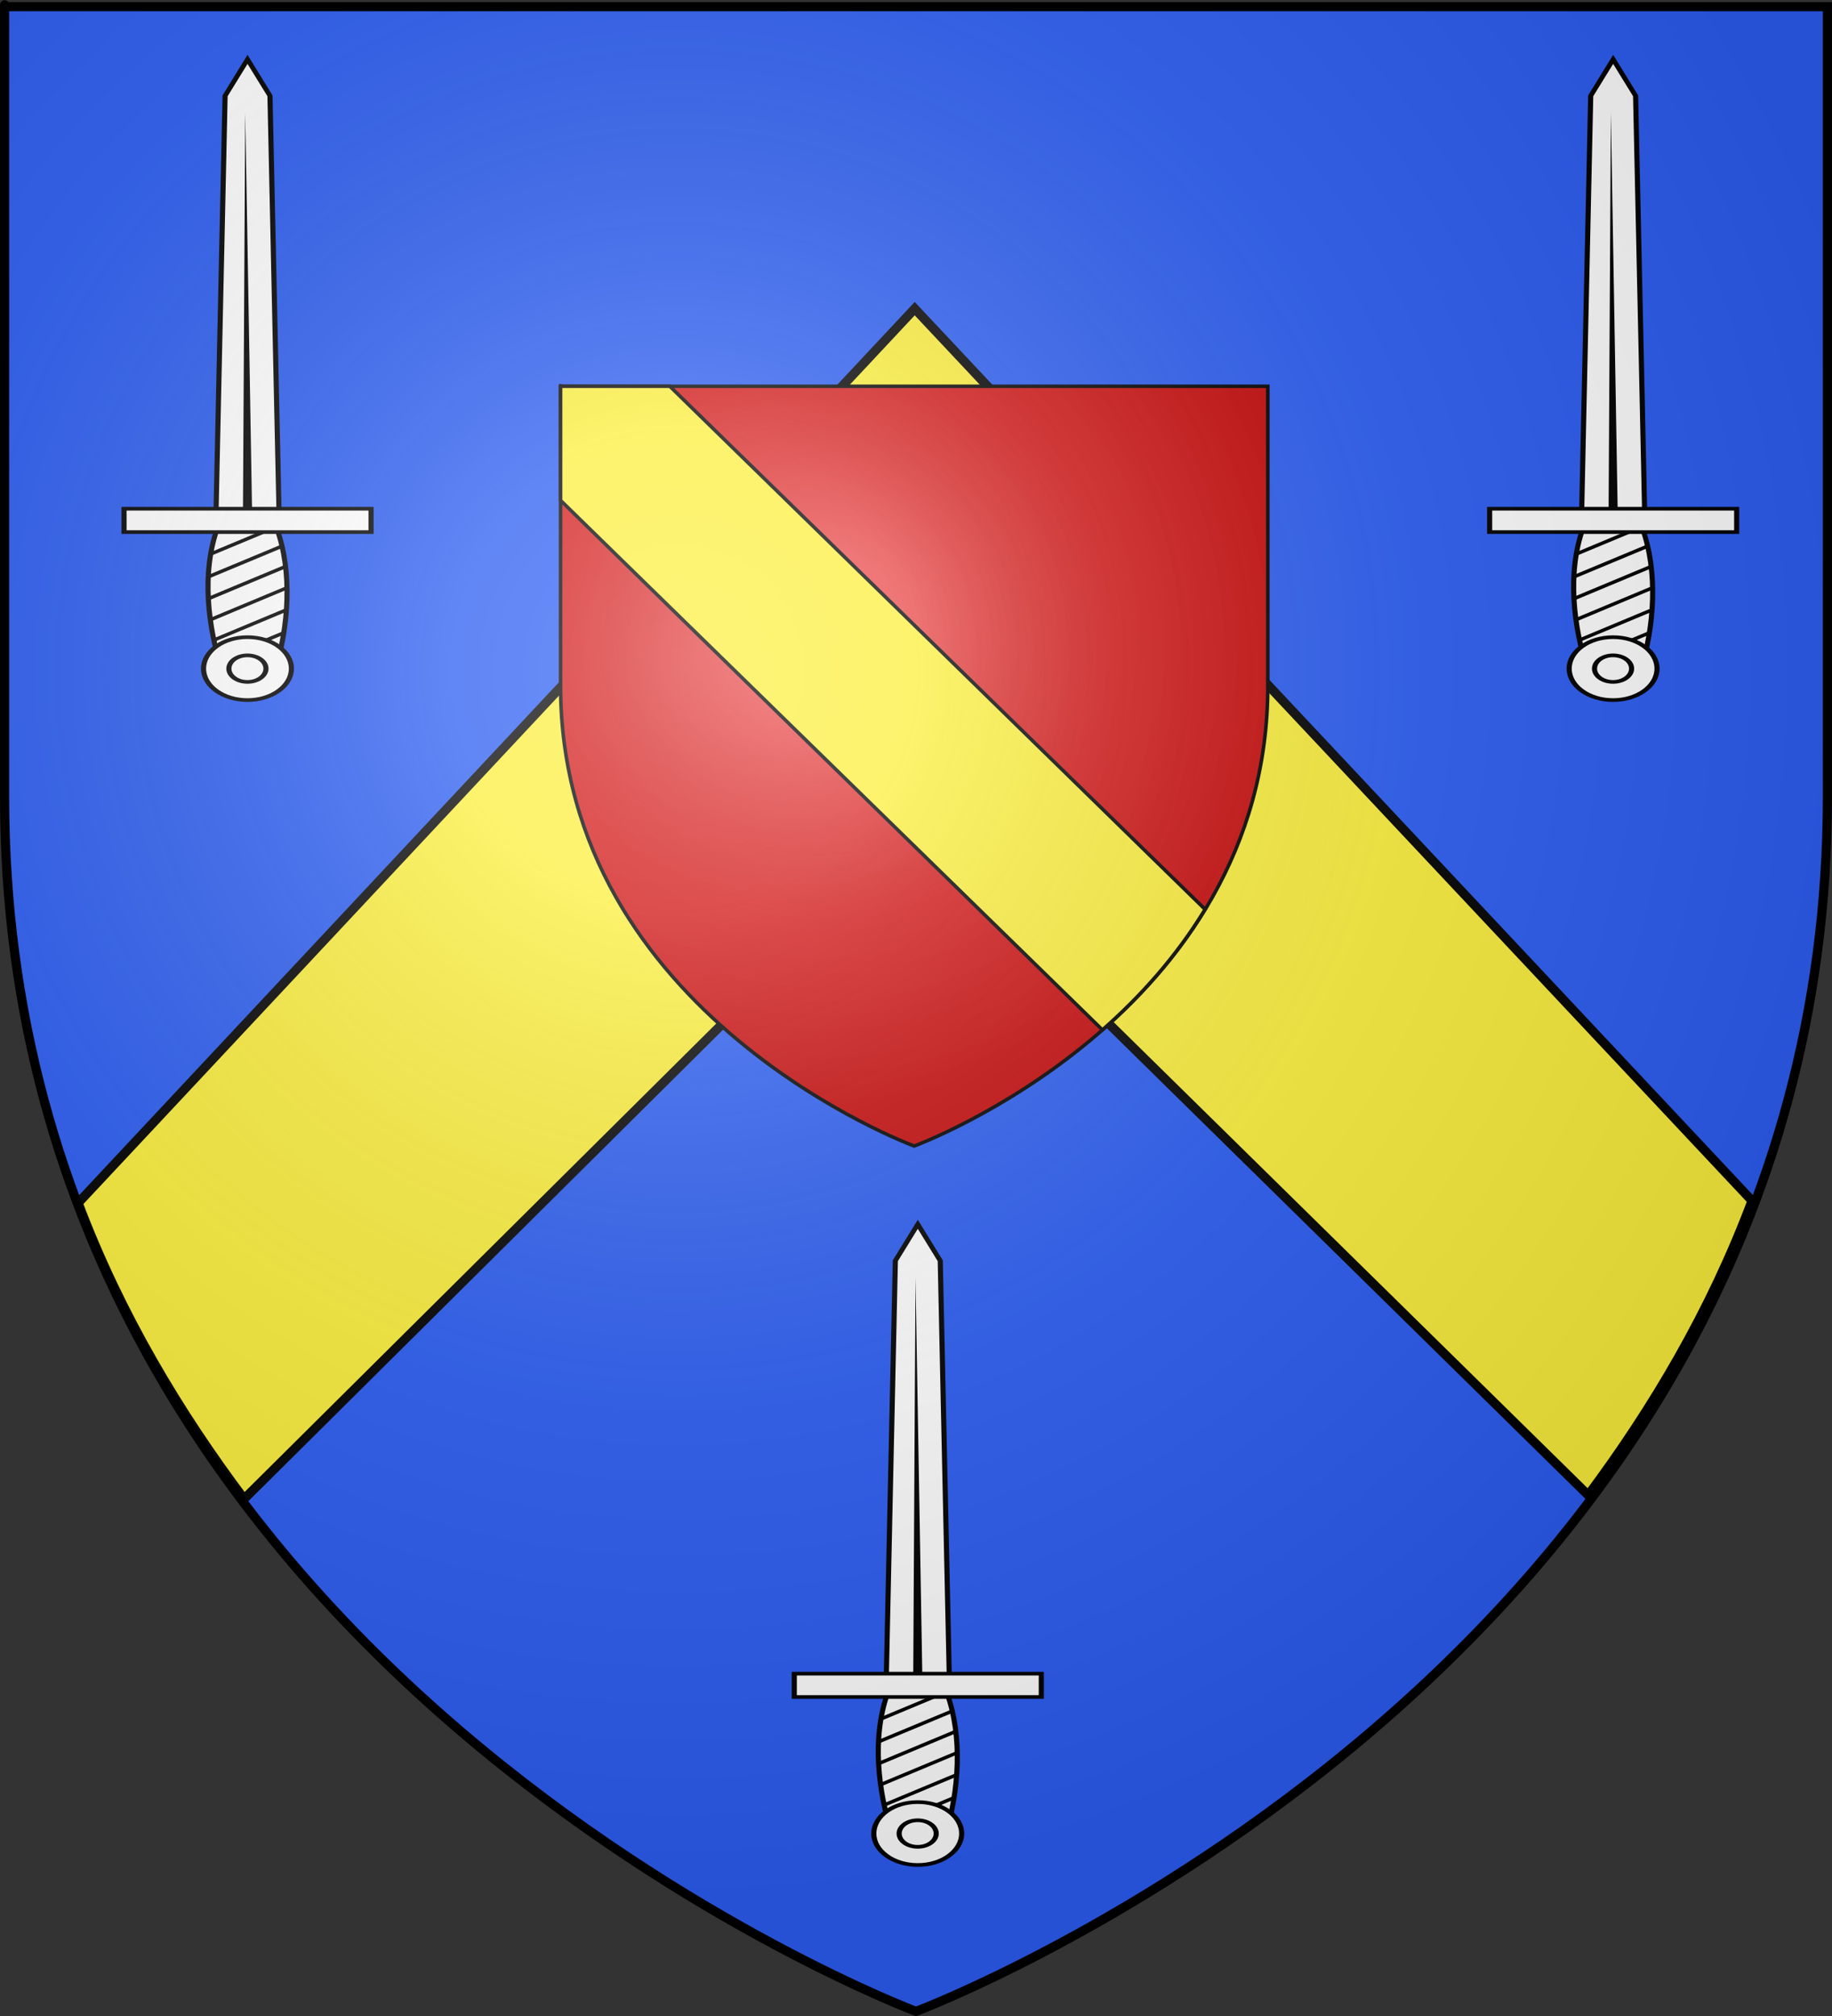 <?xml version="1.0" encoding="UTF-8" standalone="no"?>
<svg
   xmlns:dc="http://purl.org/dc/elements/1.1/"
   xmlns:cc="http://creativecommons.org/ns#"
   xmlns:rdf="http://www.w3.org/1999/02/22-rdf-syntax-ns#"
   xmlns:svg="http://www.w3.org/2000/svg"
   xmlns="http://www.w3.org/2000/svg"
   xmlns:xlink="http://www.w3.org/1999/xlink"
   xmlns:sodipodi="http://sodipodi.sourceforge.net/DTD/sodipodi-0.dtd"
   xmlns:inkscape="http://www.inkscape.org/namespaces/inkscape"
   height="660"
   width="600"
   version="1.0"
   id="svg2"
   sodipodi:version="0.32"
   inkscape:version="0.46"
   sodipodi:docname="Blason Warmeriville.svg"
   sodipodi:docbase="D:\Mes documents\Renaud-Notre Lapin"
   inkscape:export-filename="/Users/olivier/Desktop/Blason Rouge/Blason_Vide_3D.png"
   inkscape:export-xdpi="144"
   inkscape:export-ydpi="144"
   inkscape:output_extension="org.inkscape.output.svg.inkscape">
  <rect width="100%" height="100%" fill="#333333" stroke="none"/>
  <sodipodi:namedview
     inkscape:window-height="712"
     inkscape:window-width="1024"
     inkscape:pageshadow="2"
     inkscape:pageopacity="0.0"
     guidetolerance="10.0"
     gridtolerance="10.0"
     objecttolerance="10.0"
     borderopacity="1.0"
     bordercolor="#666666"
     pagecolor="#ffffff"
     id="base"
     showgrid="false"
     height="660px"
     inkscape:zoom="0.76818149"
     inkscape:cx="300"
     inkscape:cy="329.99986"
     inkscape:window-x="58"
     inkscape:window-y="207"
     inkscape:current-layer="g11766"
     showguides="true"
     inkscape:guide-bbox="true">
    <sodipodi:guide
       orientation="1,0"
       position="299.408,-3.905"
       id="guide4798" />
  </sodipodi:namedview>
  <desc
     id="desc4">Flag of Canton of Valais (Wallis)</desc>
  <defs
     id="defs6">
    <inkscape:perspective
       sodipodi:type="inkscape:persp3d"
       inkscape:vp_x="0 : 330 : 1"
       inkscape:vp_y="0 : 1000 : 0"
       inkscape:vp_z="600 : 330 : 1"
       inkscape:persp3d-origin="300 : 220 : 1"
       id="perspective35" />
    <linearGradient
       id="linearGradient2893">
      <stop
         style="stop-color:white;stop-opacity:0.314;"
         offset="0"
         id="stop2895" />
      <stop
         id="stop2897"
         offset="0.19"
         style="stop-color:white;stop-opacity:0.251;" />
      <stop
         style="stop-color:#6b6b6b;stop-opacity:0.125;"
         offset="0.6"
         id="stop2901" />
      <stop
         style="stop-color:black;stop-opacity:0.125;"
         offset="1"
         id="stop2899" />
    </linearGradient>
    <linearGradient
       id="linearGradient2885">
      <stop
         id="stop2887"
         offset="0"
         style="stop-color:white;stop-opacity:1;" />
      <stop
         style="stop-color:white;stop-opacity:1;"
         offset="0.229"
         id="stop2891" />
      <stop
         id="stop2889"
         offset="1"
         style="stop-color:black;stop-opacity:1;" />
    </linearGradient>
    <linearGradient
       id="linearGradient2955">
      <stop
         id="stop2867"
         offset="0"
         style="stop-color:#fd0000;stop-opacity:1;" />
      <stop
         style="stop-color:#e77275;stop-opacity:0.659;"
         offset="0.5"
         id="stop2873" />
      <stop
         style="stop-color:black;stop-opacity:0.323;"
         offset="1"
         id="stop2959" />
    </linearGradient>
    <radialGradient
       inkscape:collect="always"
       xlink:href="#linearGradient2955"
       id="radialGradient2961"
       cx="225.524"
       cy="218.901"
       fx="225.524"
       fy="218.901"
       r="300"
       gradientTransform="matrix(-4.167939e-4,2.183,-1.884,-3.599562e-4,615.597,-289.121)"
       gradientUnits="userSpaceOnUse" />
    <polygon
       id="star"
       transform="scale(53,53)"
       points="0,-1 0.588,0.809 -0.951,-0.309 0.951,-0.309 -0.588,0.809 0,-1 " />
    <clipPath
       id="clip">
      <path
         d="M 0,-200 L 0,600 L 300,600 L 300,-200 L 0,-200 z "
         id="path10" />
    </clipPath>
    <radialGradient
       inkscape:collect="always"
       xlink:href="#linearGradient2955"
       id="radialGradient1911"
       gradientUnits="userSpaceOnUse"
       gradientTransform="matrix(-4.167939e-4,2.183,-1.884,-3.599562e-4,615.597,-289.121)"
       cx="225.524"
       cy="218.901"
       fx="225.524"
       fy="218.901"
       r="300" />
    <radialGradient
       inkscape:collect="always"
       xlink:href="#linearGradient2955"
       id="radialGradient2865"
       gradientUnits="userSpaceOnUse"
       gradientTransform="matrix(0,1.749,-1.593,-1.049767e-7,551.788,-191.29)"
       cx="225.524"
       cy="218.901"
       fx="225.524"
       fy="218.901"
       r="300" />
    <radialGradient
       inkscape:collect="always"
       xlink:href="#linearGradient2955"
       id="radialGradient2871"
       gradientUnits="userSpaceOnUse"
       gradientTransform="matrix(0,1.386,-1.323,-5.741131e-8,-158.082,-109.541)"
       cx="225.524"
       cy="218.901"
       fx="225.524"
       fy="218.901"
       r="300" />
    <radialGradient
       inkscape:collect="always"
       xlink:href="#linearGradient2893"
       id="radialGradient3163"
       gradientUnits="userSpaceOnUse"
       gradientTransform="matrix(1.353,0,0,1.349,-77.629,-85.747)"
       cx="221.445"
       cy="226.331"
       fx="221.445"
       fy="226.331"
       r="300" />
    <radialGradient
       gradientTransform="matrix(1.353,0,0,1.349,-77.629,-85.747)"
       gradientUnits="userSpaceOnUse"
       xlink:href="#linearGradient2893"
       id="radialGradient4218"
       fy="226.331"
       fx="221.445"
       r="300"
       cy="226.331"
       cx="221.445" />
    <radialGradient
       gradientTransform="matrix(0,1.386,-1.323,-5.741131e-8,-158.082,-109.541)"
       gradientUnits="userSpaceOnUse"
       xlink:href="#linearGradient2955"
       id="radialGradient4216"
       fy="218.901"
       fx="225.524"
       r="300"
       cy="218.901"
       cx="225.524" />
    <radialGradient
       gradientTransform="matrix(0,1.749,-1.593,-1.049767e-7,551.788,-191.29)"
       gradientUnits="userSpaceOnUse"
       xlink:href="#linearGradient2955"
       id="radialGradient4214"
       fy="218.901"
       fx="225.524"
       r="300"
       cy="218.901"
       cx="225.524" />
    <radialGradient
       gradientTransform="matrix(-4.167939e-4,2.183,-1.884,-3.599562e-4,615.597,-289.121)"
       gradientUnits="userSpaceOnUse"
       xlink:href="#linearGradient2955"
       id="radialGradient4212"
       fy="218.901"
       fx="225.524"
       r="300"
       cy="218.901"
       cx="225.524" />
    <clipPath
       id="clipPath4208">
      <path
         id="path4210"
         d="M 0,-200 L 0,600 L 300,600 L 300,-200 L 0,-200 z " />
    </clipPath>
    <polygon
       id="polygon4206"
       transform="scale(53,53)"
       points="0,-1 0.588,0.809 -0.951,-0.309 0.951,-0.309 -0.588,0.809 0,-1 " />
    <radialGradient
       gradientTransform="matrix(-4.167939e-4,2.183,-1.884,-3.599562e-4,615.597,-289.121)"
       gradientUnits="userSpaceOnUse"
       xlink:href="#linearGradient2955"
       id="radialGradient4204"
       fy="218.901"
       fx="225.524"
       r="300"
       cy="218.901"
       cx="225.524" />
    <linearGradient
       id="linearGradient4196">
      <stop
         id="stop4198"
         offset="0"
         style="stop-color:#fd0000;stop-opacity:1" />
      <stop
         id="stop4200"
         offset="0.5"
         style="stop-color:#e77275;stop-opacity:0.659" />
      <stop
         id="stop4202"
         offset="1"
         style="stop-color:black;stop-opacity:0.323" />
    </linearGradient>
    <linearGradient
       id="linearGradient4188">
      <stop
         id="stop4190"
         offset="0"
         style="stop-color:white;stop-opacity:1" />
      <stop
         id="stop4192"
         offset="0.229"
         style="stop-color:white;stop-opacity:1" />
      <stop
         id="stop4194"
         offset="1"
         style="stop-color:black;stop-opacity:1" />
    </linearGradient>
    <linearGradient
       id="linearGradient4178">
      <stop
         id="stop4180"
         offset="0"
         style="stop-color:white;stop-opacity:0.314" />
      <stop
         id="stop4182"
         offset="0.19"
         style="stop-color:white;stop-opacity:0.251" />
      <stop
         id="stop4184"
         offset="0.6"
         style="stop-color:#6b6b6b;stop-opacity:0.125" />
      <stop
         id="stop4186"
         offset="1"
         style="stop-color:black;stop-opacity:0.125" />
    </linearGradient>
    <inkscape:perspective
       id="perspective29"
       inkscape:persp3d-origin="300 : 220 : 1"
       inkscape:vp_z="600 : 330 : 1"
       inkscape:vp_y="0 : 1000 : 0"
       inkscape:vp_x="0 : 330 : 1"
       sodipodi:type="inkscape:persp3d" />
    <radialGradient
       r="300"
       fy="226.331"
       fx="221.445"
       cy="226.331"
       cx="221.445"
       gradientTransform="matrix(1.353,0,0,1.349,-77.629,-85.747)"
       gradientUnits="userSpaceOnUse"
       id="radialGradient4426"
       xlink:href="#linearGradient2893"
       inkscape:collect="always" />
    <radialGradient
       r="300"
       fy="218.901"
       fx="225.524"
       cy="218.901"
       cx="225.524"
       gradientTransform="matrix(0,1.386,-1.323,-5.741131e-8,-158.082,-109.541)"
       gradientUnits="userSpaceOnUse"
       id="radialGradient4424"
       xlink:href="#linearGradient2955"
       inkscape:collect="always" />
    <radialGradient
       r="300"
       fy="218.901"
       fx="225.524"
       cy="218.901"
       cx="225.524"
       gradientTransform="matrix(0,1.749,-1.593,-1.049767e-7,551.788,-191.29)"
       gradientUnits="userSpaceOnUse"
       id="radialGradient4422"
       xlink:href="#linearGradient2955"
       inkscape:collect="always" />
    <radialGradient
       r="300"
       fy="218.901"
       fx="225.524"
       cy="218.901"
       cx="225.524"
       gradientTransform="matrix(-4.167939e-4,2.183,-1.884,-3.599562e-4,615.597,-289.121)"
       gradientUnits="userSpaceOnUse"
       id="radialGradient4420"
       xlink:href="#linearGradient2955"
       inkscape:collect="always" />
    <clipPath
       id="clipPath4416">
      <path
         id="path4418"
         d="M 0,-200 L 0,600 L 300,600 L 300,-200 L 0,-200 z " />
    </clipPath>
    <polygon
       points="0,-1 0.588,0.809 -0.951,-0.309 0.951,-0.309 -0.588,0.809 0,-1 "
       transform="scale(53,53)"
       id="polygon4414" />
    <radialGradient
       gradientUnits="userSpaceOnUse"
       gradientTransform="matrix(-4.167939e-4,2.183,-1.884,-3.599562e-4,615.597,-289.121)"
       r="300"
       fy="218.901"
       fx="225.524"
       cy="218.901"
       cx="225.524"
       id="radialGradient4412"
       xlink:href="#linearGradient2955"
       inkscape:collect="always" />
    <linearGradient
       id="linearGradient4404">
      <stop
         style="stop-color:#fd0000;stop-opacity:1;"
         offset="0"
         id="stop4406" />
      <stop
         id="stop4408"
         offset="0.5"
         style="stop-color:#e77275;stop-opacity:0.659;" />
      <stop
         id="stop4410"
         offset="1"
         style="stop-color:black;stop-opacity:0.323;" />
    </linearGradient>
    <linearGradient
       id="linearGradient4396">
      <stop
         style="stop-color:white;stop-opacity:1;"
         offset="0"
         id="stop4398" />
      <stop
         id="stop4400"
         offset="0.229"
         style="stop-color:white;stop-opacity:1;" />
      <stop
         style="stop-color:black;stop-opacity:1;"
         offset="1"
         id="stop4402" />
    </linearGradient>
    <linearGradient
       id="linearGradient4386">
      <stop
         id="stop4388"
         offset="0"
         style="stop-color:white;stop-opacity:0.314;" />
      <stop
         style="stop-color:white;stop-opacity:0.251;"
         offset="0.19"
         id="stop4390" />
      <stop
         id="stop4392"
         offset="0.6"
         style="stop-color:#6b6b6b;stop-opacity:0.125;" />
      <stop
         id="stop4394"
         offset="1"
         style="stop-color:black;stop-opacity:0.125;" />
    </linearGradient>
    <inkscape:perspective
       id="perspective59"
       inkscape:persp3d-origin="300 : 220 : 1"
       inkscape:vp_z="600 : 330 : 1"
       inkscape:vp_y="0 : 1000 : 0"
       inkscape:vp_x="0 : 330 : 1"
       sodipodi:type="inkscape:persp3d" />
    <radialGradient
       r="300"
       fy="226.331"
       fx="221.445"
       cy="226.331"
       cx="221.445"
       gradientTransform="matrix(1.353,0,0,1.349,-77.629,-85.747)"
       gradientUnits="userSpaceOnUse"
       id="radialGradient4595"
       xlink:href="#linearGradient2893"
       inkscape:collect="always" />
    <radialGradient
       r="300"
       fy="218.901"
       fx="225.524"
       cy="218.901"
       cx="225.524"
       gradientTransform="matrix(0,1.386,-1.323,-5.741131e-8,-158.082,-109.541)"
       gradientUnits="userSpaceOnUse"
       id="radialGradient4593"
       xlink:href="#linearGradient2955"
       inkscape:collect="always" />
    <radialGradient
       r="300"
       fy="218.901"
       fx="225.524"
       cy="218.901"
       cx="225.524"
       gradientTransform="matrix(0,1.749,-1.593,-1.049767e-7,551.788,-191.29)"
       gradientUnits="userSpaceOnUse"
       id="radialGradient4591"
       xlink:href="#linearGradient2955"
       inkscape:collect="always" />
    <radialGradient
       r="300"
       fy="218.901"
       fx="225.524"
       cy="218.901"
       cx="225.524"
       gradientTransform="matrix(-4.167939e-4,2.183,-1.884,-3.599562e-4,615.597,-289.121)"
       gradientUnits="userSpaceOnUse"
       id="radialGradient4589"
       xlink:href="#linearGradient2955"
       inkscape:collect="always" />
    <clipPath
       id="clipPath4585">
      <path
         id="path4587"
         d="M 0,-200 L 0,600 L 300,600 L 300,-200 L 0,-200 z " />
    </clipPath>
    <polygon
       points="0,-1 0.588,0.809 -0.951,-0.309 0.951,-0.309 -0.588,0.809 0,-1 "
       transform="scale(53,53)"
       id="polygon4583" />
    <radialGradient
       gradientUnits="userSpaceOnUse"
       gradientTransform="matrix(-4.167939e-4,2.183,-1.884,-3.599562e-4,615.597,-289.121)"
       r="300"
       fy="218.901"
       fx="225.524"
       cy="218.901"
       cx="225.524"
       id="radialGradient4581"
       xlink:href="#linearGradient2955"
       inkscape:collect="always" />
    <linearGradient
       id="linearGradient4573">
      <stop
         style="stop-color:#fd0000;stop-opacity:1;"
         offset="0"
         id="stop4575" />
      <stop
         id="stop4577"
         offset="0.5"
         style="stop-color:#e77275;stop-opacity:0.659;" />
      <stop
         id="stop4579"
         offset="1"
         style="stop-color:black;stop-opacity:0.323;" />
    </linearGradient>
    <linearGradient
       id="linearGradient4565">
      <stop
         style="stop-color:white;stop-opacity:1;"
         offset="0"
         id="stop4567" />
      <stop
         id="stop4569"
         offset="0.229"
         style="stop-color:white;stop-opacity:1;" />
      <stop
         style="stop-color:black;stop-opacity:1;"
         offset="1"
         id="stop4571" />
    </linearGradient>
    <linearGradient
       id="linearGradient4555">
      <stop
         id="stop4557"
         offset="0"
         style="stop-color:white;stop-opacity:0.314;" />
      <stop
         style="stop-color:white;stop-opacity:0.251;"
         offset="0.19"
         id="stop4559" />
      <stop
         id="stop4561"
         offset="0.6"
         style="stop-color:#6b6b6b;stop-opacity:0.125;" />
      <stop
         id="stop4563"
         offset="1"
         style="stop-color:black;stop-opacity:0.125;" />
    </linearGradient>
    <inkscape:perspective
       id="perspective4553"
       inkscape:persp3d-origin="300 : 220 : 1"
       inkscape:vp_z="600 : 330 : 1"
       inkscape:vp_y="0 : 1000 : 0"
       inkscape:vp_x="0 : 330 : 1"
       sodipodi:type="inkscape:persp3d" />
    <radialGradient
       gradientTransform="matrix(0,1.386,-1.323,-5.741131e-8,-158.082,-109.541)"
       gradientUnits="userSpaceOnUse"
       xlink:href="#linearGradient2955"
       id="radialGradient4774"
       fy="218.901"
       fx="225.524"
       r="300"
       cy="218.901"
       cx="225.524" />
    <radialGradient
       gradientTransform="matrix(0,1.749,-1.593,-1.049767e-7,551.788,-191.29)"
       gradientUnits="userSpaceOnUse"
       xlink:href="#linearGradient2955"
       id="radialGradient4772"
       fy="218.901"
       fx="225.524"
       r="300"
       cy="218.901"
       cx="225.524" />
    <radialGradient
       gradientTransform="matrix(-4.167939e-4,2.183,-1.884,-3.599562e-4,615.597,-289.121)"
       gradientUnits="userSpaceOnUse"
       xlink:href="#linearGradient2955"
       id="radialGradient4770"
       fy="218.901"
       fx="225.524"
       r="300"
       cy="218.901"
       cx="225.524" />
    <clipPath
       id="clipPath4766">
      <path
         id="path4768"
         d="M 0,-200 L 0,600 L 300,600 L 300,-200 L 0,-200 z " />
    </clipPath>
    <polygon
       id="polygon4764"
       transform="scale(53,53)"
       points="0,-1 0.588,0.809 -0.951,-0.309 0.951,-0.309 -0.588,0.809 0,-1 " />
    <radialGradient
       gradientTransform="matrix(-4.167939e-4,2.183,-1.884,-3.599562e-4,615.597,-289.121)"
       gradientUnits="userSpaceOnUse"
       xlink:href="#linearGradient2955"
       id="radialGradient4762"
       fy="218.901"
       fx="225.524"
       r="300"
       cy="218.901"
       cx="225.524" />
    <linearGradient
       id="linearGradient4754">
      <stop
         id="stop4756"
         offset="0"
         style="stop-color:#fd0000;stop-opacity:1" />
      <stop
         id="stop4758"
         offset="0.5"
         style="stop-color:#e77275;stop-opacity:0.659" />
      <stop
         id="stop4760"
         offset="1"
         style="stop-color:black;stop-opacity:0.323" />
    </linearGradient>
    <linearGradient
       id="linearGradient4746">
      <stop
         id="stop4748"
         offset="0"
         style="stop-color:white;stop-opacity:1" />
      <stop
         id="stop4750"
         offset="0.229"
         style="stop-color:white;stop-opacity:1" />
      <stop
         id="stop4752"
         offset="1"
         style="stop-color:black;stop-opacity:1" />
    </linearGradient>
    <linearGradient
       id="linearGradient4736">
      <stop
         id="stop4738"
         offset="0"
         style="stop-color:white;stop-opacity:0.314" />
      <stop
         id="stop4740"
         offset="0.19"
         style="stop-color:white;stop-opacity:0.251" />
      <stop
         id="stop4742"
         offset="0.6"
         style="stop-color:#6b6b6b;stop-opacity:0.125" />
      <stop
         id="stop4744"
         offset="1"
         style="stop-color:black;stop-opacity:0.125" />
    </linearGradient>
    <inkscape:perspective
       id="perspective32"
       inkscape:persp3d-origin="300 : 220 : 1"
       inkscape:vp_z="600 : 330 : 1"
       inkscape:vp_y="0 : 1000 : 0"
       inkscape:vp_x="0 : 330 : 1"
       sodipodi:type="inkscape:persp3d" />
    <radialGradient
       inkscape:collect="always"
       xlink:href="#linearGradient2893"
       id="radialGradient4796"
       gradientUnits="userSpaceOnUse"
       gradientTransform="matrix(1.353,0,0,1.349,-77.629,-85.747)"
       cx="221.445"
       cy="226.331"
       fx="221.445"
       fy="226.331"
       r="300" />
  </defs>
  <g
     inkscape:groupmode="layer"
     id="layer3"
     inkscape:label="Fond écu"
     style="display:inline">
    <path
       id="path2855"
       style="fill:#2b5df2;fill-opacity:1;fill-rule:evenodd;stroke:none;stroke-width:1px;stroke-linecap:butt;stroke-linejoin:miter;stroke-opacity:1"
       d="M 300,658.5 C 300,658.5 598.5,546.18 598.5,260.728 C 598.5,-24.723 598.5,2.176 598.5,2.176 L 1.5,2.176 L 1.5,260.728 C 1.5,546.18 300,658.5 300,658.5 z "
       sodipodi:nodetypes="cccccc" />
    <path
       sodipodi:nodetypes="ccccccc"
       id="path10706"
       d="M 25.589,393.827 C 39.311,430.221 58.676,462.434 79.946,490.733 L 299.576,272.671 L 520.143,489.483 C 541.166,461.3 560.266,429.261 573.812,393.108 L 299.576,101.047 L 25.589,393.827 z"
       style="fill:#fcef3c;fill-opacity:1;fill-rule:evenodd;stroke:#000000;stroke-width:3;stroke-linecap:butt;stroke-linejoin:miter;stroke-miterlimit:4;stroke-dasharray:none;stroke-opacity:1;display:inline" />
    <g
       id="g4428"
       transform="translate(-430.178,-13.669)">
      <g
         style="display:inline"
         inkscape:label="Fond écu"
         id="g4430" />
      <g
         inkscape:label="Meubles"
         id="g4432">
        <g
           transform="translate(1.472244e-5,0)"
           id="g11776"
           style="display:inline">
          <g
             id="g11766">
            <g
               id="g4449"
               transform="matrix(0.559,0,0,0.4,563.065,387.349)">
              <path
                 d="M 285.196,568.555 C 276.602,531.938 273.033,487.673 282.346,451.508 C 291.926,414.306 307.525,414.306 317.105,451.508 C 326.417,487.668 324.126,531.94 316.015,568.555 L 285.196,568.555 z"
                 style="fill:#ffffff;fill-opacity:1;fill-rule:nonzero;stroke:#000000;stroke-width:3;stroke-miterlimit:4;stroke-dasharray:none;stroke-opacity:1"
                 id="rect4549" />
              <path
                 d="M 281.484,442.64 L 318.516,442.64 L 313.151,97.635 L 300,67.811 L 286.849,97.635 L 281.484,442.64 z"
                 style="fill:#ffffff;fill-opacity:1;fill-rule:nonzero;stroke:#000000;stroke-width:3;stroke-miterlimit:4;stroke-dasharray:none;stroke-opacity:1"
                 id="rect2770" />
              <path
                 d="M 297.318,439.527 L 298.655,111.355 L 302.682,439.527 L 297.318,439.527 z"
                 style="fill:#000000;fill-opacity:1;fill-rule:evenodd;stroke:none;stroke-width:4;stroke-linecap:butt;stroke-linejoin:miter;stroke-miterlimit:4;stroke-dasharray:none;stroke-opacity:1"
                 id="path2773" />
              <path
                 d="M 315.766,449.347 L 279.016,470.785 C 278.851,471.899 278.692,473.006 278.547,474.129 L 316.516,452.035 C 316.263,451.114 316.026,450.219 315.766,449.347 z M 319.516,465.066 L 277.141,489.722 C 277.086,490.775 277.056,491.822 277.016,492.879 L 320.016,467.879 C 319.855,466.944 319.69,465.993 319.516,465.066 z M 321.891,481.535 L 276.922,507.754 C 276.945,508.773 276.95,509.796 276.984,510.816 L 322.172,484.472 C 322.084,483.49 321.991,482.512 321.891,481.535 z M 323.016,498.816 L 277.859,525.129 C 277.942,526.11 278.017,527.087 278.109,528.066 L 323.078,501.816 C 323.06,500.814 323.046,499.816 323.016,498.816 z M 322.953,516.691 L 279.734,541.91 C 279.866,542.852 280.001,543.784 280.141,544.722 L 322.828,519.879 C 322.878,518.817 322.915,517.753 322.953,516.691 z M 321.703,535.316 L 282.422,558.191 C 282.601,559.123 282.799,560.048 282.984,560.972 L 321.328,538.629 C 321.45,537.524 321.593,536.425 321.703,535.316 z M 319.141,554.691 L 290.891,571.16 L 296.203,571.16 L 318.578,558.16 C 318.779,557.013 318.952,555.848 319.141,554.691 z"
                 style="fill:#000000;fill-opacity:1;fill-rule:nonzero;stroke:none;stroke-width:2;stroke-miterlimit:4;stroke-dasharray:none;stroke-opacity:1;display:inline"
                 id="path5562" />
              <rect
                 width="144.731"
                 height="19.114"
                 x="227.635"
                 y="-454.717"
                 transform="scale(1,-1)"
                 style="fill:#ffffff;fill-opacity:1;fill-rule:nonzero;stroke:#000000;stroke-width:3;stroke-miterlimit:4;stroke-dasharray:none;stroke-opacity:1"
                 id="rect1882" />
              <g
                 transform="matrix(0.894,0,0,-0.894,58.37,771.303)"
                 style="fill:#ffffff;fill-opacity:1;stroke:#000000;stroke-width:3.355;stroke-miterlimit:4;stroke-dasharray:none;stroke-opacity:1"
                 id="g5445">
                <path
                   d="M 317.693,37.924 C 317.699,53.828 304.808,66.724 288.904,66.724 C 273,66.724 260.108,53.828 260.114,37.924 C 260.108,22.02 273,9.124 288.904,9.124 C 304.808,9.124 317.699,22.02 317.693,37.924 L 317.693,37.924 z"
                   transform="translate(-18.662,191.199)"
                   style="fill:#ffffff;fill-opacity:1;fill-rule:nonzero;stroke:#000000;stroke-width:3.355;stroke-miterlimit:4;stroke-dasharray:none;stroke-opacity:1"
                   id="path5443" />
                <path
                   d="M 161.624,35.904 C 161.627,43.717 155.295,50.052 147.482,50.052 C 139.67,50.052 133.337,43.717 133.34,35.904 C 133.337,28.092 139.67,21.757 147.482,21.757 C 155.295,21.757 161.627,28.092 161.624,35.904 L 161.624,35.904 z"
                   transform="matrix(0.859,0,0,0.859,143.525,198.275)"
                   style="fill:#ffffff;fill-opacity:1;fill-rule:nonzero;stroke:#000000;stroke-width:3.905;stroke-miterlimit:4;stroke-dasharray:none;stroke-opacity:1"
                   id="path5441" />
              </g>
            </g>
            <use
               x="0"
               y="0"
               xlink:href="#g4449"
               id="use4459"
               transform="translate(-219.518,-381.372)"
               width="600"
               height="660" />
            <g
               transform="matrix(0.559,0,0,0.4,790.804,5.977)"
               id="use4463">
              <path
                 id="path4802"
                 style="fill:#ffffff;fill-opacity:1;fill-rule:nonzero;stroke:#000000;stroke-width:3;stroke-miterlimit:4;stroke-dasharray:none;stroke-opacity:1"
                 d="M 285.196,568.555 C 276.602,531.938 273.033,487.673 282.346,451.508 C 291.926,414.306 307.525,414.306 317.105,451.508 C 326.417,487.668 324.126,531.94 316.015,568.555 L 285.196,568.555 z" />
              <path
                 id="path4804"
                 style="fill:#ffffff;fill-opacity:1;fill-rule:nonzero;stroke:#000000;stroke-width:3;stroke-miterlimit:4;stroke-dasharray:none;stroke-opacity:1"
                 d="M 281.484,442.64 L 318.516,442.64 L 313.151,97.635 L 300,67.811 L 286.849,97.635 L 281.484,442.64 z" />
              <path
                 id="path4806"
                 style="fill:#000000;fill-opacity:1;fill-rule:evenodd;stroke:none;stroke-width:4;stroke-linecap:butt;stroke-linejoin:miter;stroke-miterlimit:4;stroke-dasharray:none;stroke-opacity:1"
                 d="M 297.318,439.527 L 298.655,111.355 L 302.682,439.527 L 297.318,439.527 z" />
              <path
                 id="path4808"
                 style="fill:#000000;fill-opacity:1;fill-rule:nonzero;stroke:none;stroke-width:2;stroke-miterlimit:4;stroke-dasharray:none;stroke-opacity:1;display:inline"
                 d="M 315.766,449.347 L 279.016,470.785 C 278.851,471.899 278.692,473.006 278.547,474.129 L 316.516,452.035 C 316.263,451.114 316.026,450.219 315.766,449.347 z M 319.516,465.066 L 277.141,489.722 C 277.086,490.775 277.056,491.822 277.016,492.879 L 320.016,467.879 C 319.855,466.944 319.69,465.993 319.516,465.066 z M 321.891,481.535 L 276.922,507.754 C 276.945,508.773 276.95,509.796 276.984,510.816 L 322.172,484.472 C 322.084,483.49 321.991,482.512 321.891,481.535 z M 323.016,498.816 L 277.859,525.129 C 277.942,526.11 278.017,527.087 278.109,528.066 L 323.078,501.816 C 323.06,500.814 323.046,499.816 323.016,498.816 z M 322.953,516.691 L 279.734,541.91 C 279.866,542.852 280.001,543.784 280.141,544.722 L 322.828,519.879 C 322.878,518.817 322.915,517.753 322.953,516.691 z M 321.703,535.316 L 282.422,558.191 C 282.601,559.123 282.799,560.048 282.984,560.972 L 321.328,538.629 C 321.45,537.524 321.593,536.425 321.703,535.316 z M 319.141,554.691 L 290.891,571.16 L 296.203,571.16 L 318.578,558.16 C 318.779,557.013 318.952,555.848 319.141,554.691 z" />
              <rect
                 id="rect4810"
                 style="fill:#ffffff;fill-opacity:1;fill-rule:nonzero;stroke:#000000;stroke-width:3;stroke-miterlimit:4;stroke-dasharray:none;stroke-opacity:1"
                 transform="scale(1,-1)"
                 y="-454.717"
                 x="227.635"
                 height="19.114"
                 width="144.731" />
              <g
                 id="g4812"
                 style="fill:#ffffff;fill-opacity:1;stroke:#000000;stroke-width:3.355;stroke-miterlimit:4;stroke-dasharray:none;stroke-opacity:1"
                 transform="matrix(0.894,0,0,-0.894,58.37,771.303)">
                <path
                   id="path4814"
                   style="fill:#ffffff;fill-opacity:1;fill-rule:nonzero;stroke:#000000;stroke-width:3.355;stroke-miterlimit:4;stroke-dasharray:none;stroke-opacity:1"
                   transform="translate(-18.662,191.199)"
                   d="M 317.693,37.924 C 317.699,53.828 304.808,66.724 288.904,66.724 C 273,66.724 260.108,53.828 260.114,37.924 C 260.108,22.02 273,9.124 288.904,9.124 C 304.808,9.124 317.699,22.02 317.693,37.924 L 317.693,37.924 z" />
                <path
                   id="path4816"
                   style="fill:#ffffff;fill-opacity:1;fill-rule:nonzero;stroke:#000000;stroke-width:3.905;stroke-miterlimit:4;stroke-dasharray:none;stroke-opacity:1"
                   transform="matrix(0.859,0,0,0.859,143.525,198.275)"
                   d="M 161.624,35.904 C 161.627,43.717 155.295,50.052 147.482,50.052 C 139.67,50.052 133.337,43.717 133.34,35.904 C 133.337,28.092 139.67,21.757 147.482,21.757 C 155.295,21.757 161.627,28.092 161.624,35.904 L 161.624,35.904 z" />
              </g>
            </g>
            <g
               id="g4782"
               transform="matrix(0.388,0,0,0.379,724.809,136.334)">
              <g
                 transform="translate(-287.692,7.811)"
                 id="g4597">
                <g
                   id="g4599"
                   inkscape:label="Fond écu"
                   style="display:inline">
                  <path
                     id="path4601"
                     style="fill:#e20909;fill-opacity:1;fill-rule:evenodd;stroke:none;stroke-width:1px;stroke-linecap:butt;stroke-linejoin:miter;stroke-opacity:1"
                     d="M 300,658.5 C 300,658.5 598.5,546.18 598.5,260.728 C 598.5,-24.723 598.5,2.176 598.5,2.176 L 1.5,2.176 L 1.5,260.728 C 1.5,546.18 300,658.5 300,658.5 z"
                     sodipodi:nodetypes="cccccc" />
                </g>
                <g
                   id="g4603"
                   inkscape:label="Meubles"
                   sodipodi:insensitive="true" />
                <g
                   id="g4605"
                   inkscape:label="Reflet final"
                   sodipodi:insensitive="true">
                  <path
                     sodipodi:nodetypes="cccccc"
                     d="M 300,658.5 C 300,658.5 598.5,546.18 598.5,260.728 C 598.5,-24.723 598.5,2.176 598.5,2.176 L 1.5,2.176 L 1.5,260.728 C 1.5,546.18 300,658.5 300,658.5 z"
                     style="opacity:1;fill:url(#radialGradient4796);fill-opacity:1;fill-rule:evenodd;stroke:none;stroke-width:1px;stroke-linecap:butt;stroke-linejoin:miter;stroke-opacity:1"
                     id="path4607"
                     inkscape:export-xdpi="144"
                     inkscape:export-ydpi="144" />
                </g>
                <g
                   id="g4609"
                   inkscape:label="Contour final"
                   sodipodi:insensitive="true">
                  <path
                     sodipodi:nodetypes="cccccc"
                     d="M 300,658.5 C 300,658.5 1.5,546.18 1.5,260.728 C 1.5,-24.723 1.5,2.176 1.5,2.176 L 598.5,2.176 L 598.5,260.728 C 598.5,546.18 300,658.5 300,658.5 z"
                     style="opacity:1;fill:none;fill-opacity:1;fill-rule:evenodd;stroke:#000000;stroke-width:3;stroke-linecap:butt;stroke-linejoin:miter;stroke-miterlimit:4;stroke-dasharray:none;stroke-opacity:1"
                     id="path4611"
                     inkscape:export-xdpi="144"
                     inkscape:export-ydpi="144" />
                </g>
              </g>
              <g
                 transform="matrix(-1,0,0,1,312.308,7.811)"
                 style="opacity:1;display:inline"
                 id="g4776">
                <g
                   id="g5810">
                  <path
                     d="M 598.5,100.781 L 141.125,558.156 C 109.776,530.024 79.086,495.486 54.437,454.031 L 506.281,2.188 L 598.5,2.188 L 598.5,100.781 z"
                     style="fill:#fcef3c;fill-opacity:1;fill-rule:evenodd;stroke:#000000;stroke-width:3;stroke-linecap:butt;stroke-linejoin:miter;stroke-miterlimit:4;stroke-dasharray:none;stroke-opacity:1"
                     id="path4779" />
                  <rect
                     width="600"
                     height="660"
                     x="0"
                     y="3.375078e-14"
                     style="fill:none;fill-opacity:1;fill-rule:nonzero;stroke:none;stroke-width:7.56;stroke-linecap:round;stroke-linejoin:round;stroke-miterlimit:4;stroke-dasharray:none;stroke-opacity:1"
                     id="rect4923" />
                </g>
              </g>
            </g>
          </g>
          <g
             id="g10060"
             style="fill:#fcef3c;fill-opacity:1;stroke:#000000;stroke-width:11.325;stroke-miterlimit:4;stroke-dasharray:none;stroke-opacity:1;display:inline"
             transform="matrix(0.265,0,0,0.265,370.599,194.323)" />
        </g>
      </g>
      <g
         inkscape:label="Reflet final"
         id="g4445" />
      <g
         inkscape:label="Contour final"
         id="g4447" />
    </g>
  </g>
  <g
     inkscape:groupmode="layer"
     id="layer4"
     inkscape:label="Meubles"
     sodipodi:insensitive="true" />
  <g
     inkscape:groupmode="layer"
     id="layer2"
     inkscape:label="Reflet final"
     sodipodi:insensitive="true">
    <path
       sodipodi:nodetypes="cccccc"
       d="M 300,658.5 C 300,658.5 598.5,546.18 598.5,260.728 C 598.5,-24.723 598.5,2.176 598.5,2.176 L 1.5,2.176 L 1.5,260.728 C 1.5,546.18 300,658.5 300,658.5 z "
       style="opacity:1;fill:url(#radialGradient3163);fill-opacity:1;fill-rule:evenodd;stroke:none;stroke-width:1px;stroke-linecap:butt;stroke-linejoin:miter;stroke-opacity:1"
       id="path2875"
       inkscape:export-xdpi="144"
       inkscape:export-ydpi="144" />
  </g>
  <g
     inkscape:groupmode="layer"
     id="layer1"
     inkscape:label="Contour final"
     sodipodi:insensitive="true">
    <path
       sodipodi:nodetypes="cccccc"
       d="M 300,658.5 C 300,658.5 1.5,546.18 1.5,260.728 C 1.5,-24.723 1.5,2.176 1.5,2.176 L 598.5,2.176 L 598.5,260.728 C 598.5,546.18 300,658.5 300,658.5 z "
       style="opacity:1;fill:none;fill-opacity:1;fill-rule:evenodd;stroke:#000000;stroke-width:3;stroke-linecap:butt;stroke-linejoin:miter;stroke-miterlimit:4;stroke-dasharray:none;stroke-opacity:1"
       id="path1411"
       inkscape:export-xdpi="144"
       inkscape:export-ydpi="144" />
  </g>
</svg>
